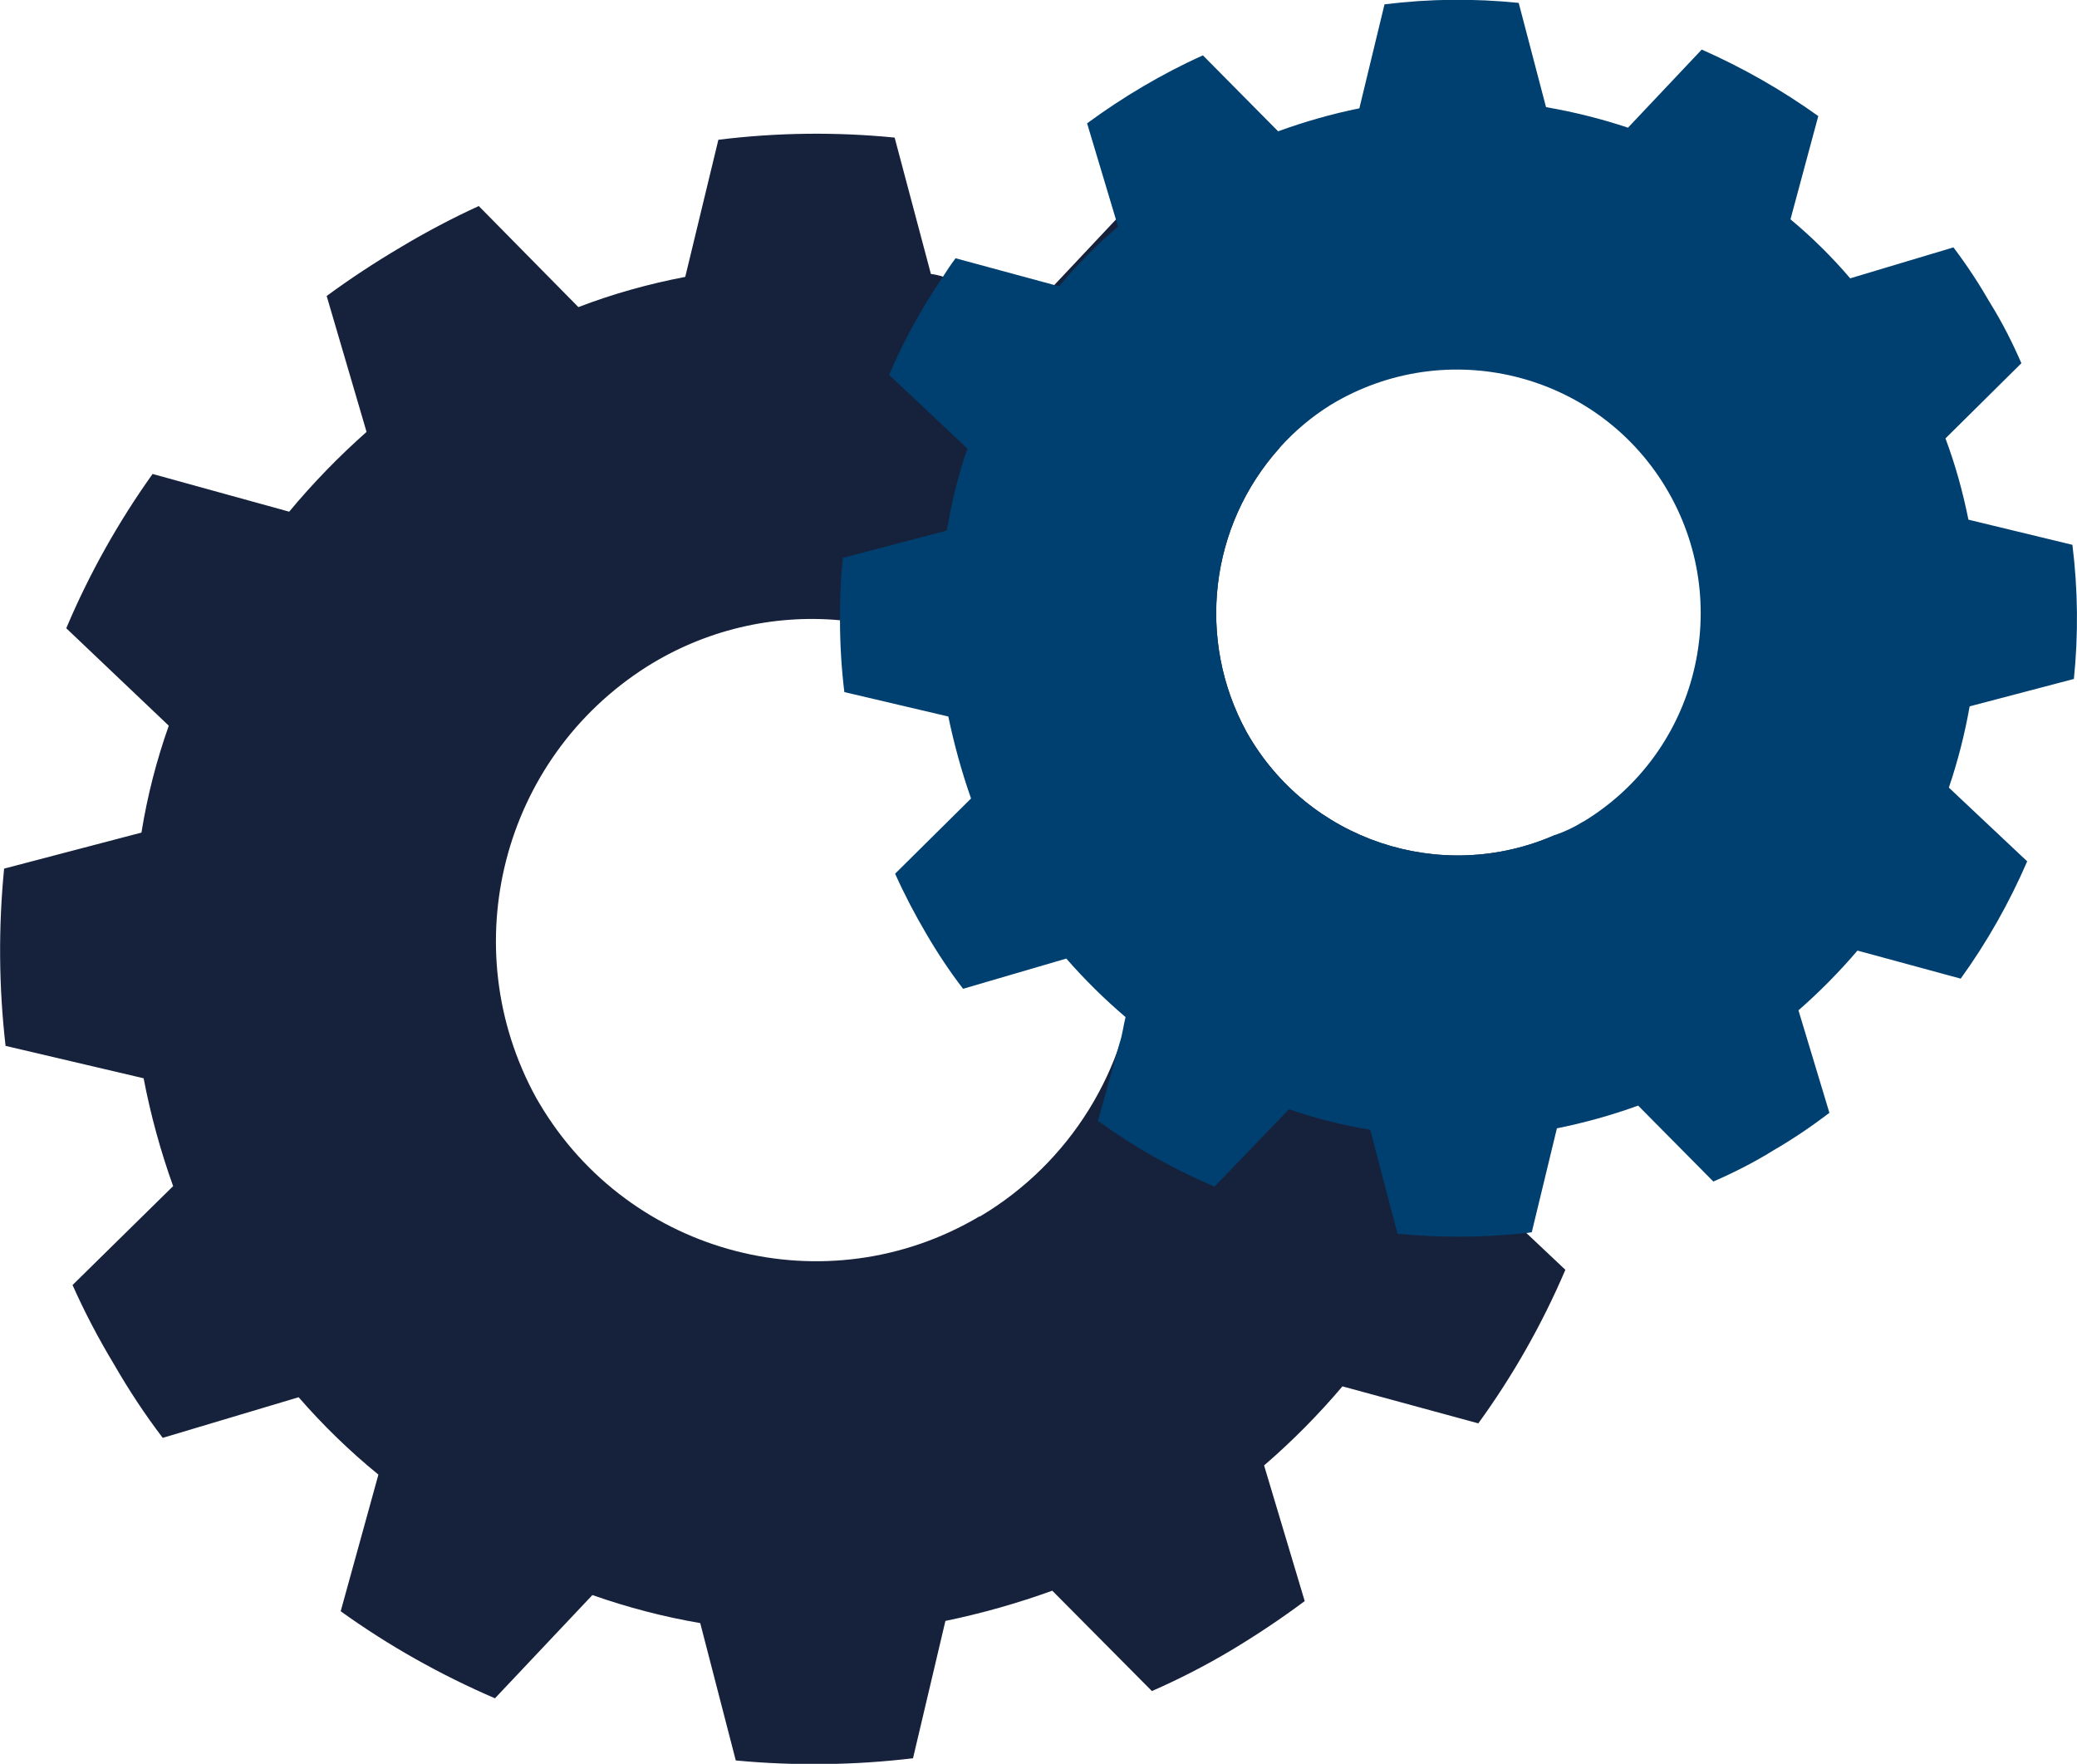 <?xml version="1.0" encoding="UTF-8"?>
<svg id="Ebene_1" data-name="Ebene 1" xmlns="http://www.w3.org/2000/svg" width="85.9" height="72.94" viewBox="0 0 85.9 72.94">
  <defs>
    <style>
      .cls-1 {
        fill: #004070;
      }

      .cls-1, .cls-2 {
        stroke-width: 0px;
      }

      .cls-2 {
        fill: #16223b;
      }
    </style>
  </defs>
  <g id="Illu-Fahrzeugwartung">
    <g id="Gruppe_656" data-name="Gruppe 656">
      <path id="Pfad_210" data-name="Pfad 210" class="cls-2" d="M67.24,42.55c.25-2.44.23-4.89-.06-7.32l-2.87-.7c-4.72,2.07-10.24.22-12.76-4.27-2.08-3.81-1.53-8.52,1.38-11.75-.35-.37-.73-.72-1.13-1.04l1.56-5.65c-2-1.43-4.15-2.62-6.41-3.57l-.79.82-2.56,2.72-.64.7c-1.29-.43-2.6-.78-3.94-1.04-.17-.06-.34-.1-.52-.12l-1.5-5.64c-2.43-.24-4.87-.21-7.29.09l-1.37,5.67c-1.51.29-2.99.7-4.42,1.25l-4.12-4.18c-1.11.51-2.19,1.08-3.24,1.71-1.05.62-2.07,1.29-3.05,2.01l1.65,5.62c-1.15,1.02-2.22,2.12-3.2,3.3l-5.65-1.56c-1.42,1.99-2.62,4.13-3.57,6.38l4.24,4.03c-.51,1.44-.89,2.92-1.13,4.42l-5.68,1.49c-.24,2.44-.22,4.89.06,7.33l5.71,1.34c.29,1.52.7,3.01,1.22,4.46l-4.16,4.09c.5,1.12,1.07,2.21,1.71,3.27.61,1.06,1.28,2.08,2.02,3.05l5.62-1.68c1.01,1.16,2.11,2.23,3.3,3.2l-1.56,5.65c1.99,1.43,4.13,2.63,6.38,3.6l4.03-4.27c1.45.51,2.94.9,4.46,1.16l1.47,5.68c2.44.23,4.89.2,7.33-.09l1.34-5.68c1.5-.31,2.98-.73,4.42-1.25l4.12,4.15c1.12-.49,2.21-1.05,3.27-1.68,1.05-.63,2.07-1.31,3.05-2.04l-1.68-5.61c1.16-1,2.25-2.1,3.24-3.27l5.62,1.53c1.43-1.97,2.64-4.1,3.6-6.35l-1.59-1.5-2.69-2.56c.51-1.44.9-2.92,1.16-4.43l5.65-1.47ZM40.51,50.3c-6.31,3.74-14.46,1.65-18.2-4.67-.05-.08-.09-.16-.14-.24-3.41-6.22-1.41-14.02,4.58-17.82,2.38-1.5,5.19-2.18,8-1.92,7.31.55,12.79,6.93,12.24,14.24-.33,4.32-2.74,8.21-6.47,10.42"/>
      <path id="Pfad_211" data-name="Pfad 211" class="cls-1" d="M85.77,28.09c.19-1.85.17-3.71-.06-5.56l-4.3-1.04c-.23-1.14-.54-2.27-.95-3.36l3.14-3.11c-.37-.85-.79-1.68-1.28-2.47-.46-.8-.97-1.58-1.53-2.32l-4.27,1.28c-.75-.88-1.58-1.7-2.47-2.44l1.15-4.27c-1.51-1.08-3.12-2-4.82-2.75l-3.05,3.23c-1.11-.37-2.24-.65-3.39-.85l-1.13-4.31c-1.85-.19-3.71-.17-5.55.06l-1.04,4.3c-1.14.23-2.26.55-3.36.95l-3.11-3.14c-.85.38-1.67.81-2.47,1.28-.8.47-1.57.98-2.32,1.53l1.19,3.97.09.3c-.88.75-1.7,1.58-2.44,2.47l-.22-.06-4.06-1.1c-.18.24-.37.52-.52.76-.87,1.28-1.62,2.64-2.23,4.06l3.24,3.05c-.38,1.11-.66,2.24-.85,3.39l-4.3,1.13c-.09.85-.13,1.71-.12,2.56,0,1,.06,2,.18,2.99l4.3,1.01c.24,1.15.55,2.28.94,3.39l-3.14,3.11c.38.85.81,1.67,1.28,2.47.46.79.97,1.56,1.53,2.29l4.27-1.25c.76.87,1.57,1.67,2.45,2.42-.09.36-.13.74-.25,1.09l-.89,3.2c1.5,1.09,3.12,2,4.82,2.72l3.08-3.2c1.09.38,2.22.66,3.36.85l1.13,4.3c1.77.17,3.55.16,5.31-.03.09,0,.15-.03.24-.03l1.04-4.3c1.14-.23,2.26-.54,3.36-.94l3.11,3.14c.85-.37,1.68-.79,2.47-1.28.81-.47,1.58-.99,2.33-1.56l-1.28-4.24c.87-.76,1.69-1.59,2.44-2.47l4.27,1.16c1.09-1.51,2.01-3.14,2.75-4.85l-3.24-3.05c.37-1.09.66-2.22.86-3.36l4.3-1.13ZM65.47,33.98c-.37.23-.75.41-1.16.55-4.72,2.07-10.24.22-12.76-4.27-2.08-3.81-1.53-8.52,1.38-11.75.62-.69,1.32-1.28,2.11-1.77,4.76-2.88,10.96-1.36,13.84,3.4s1.36,10.96-3.4,13.84"/>
    </g>
  </g>
</svg>